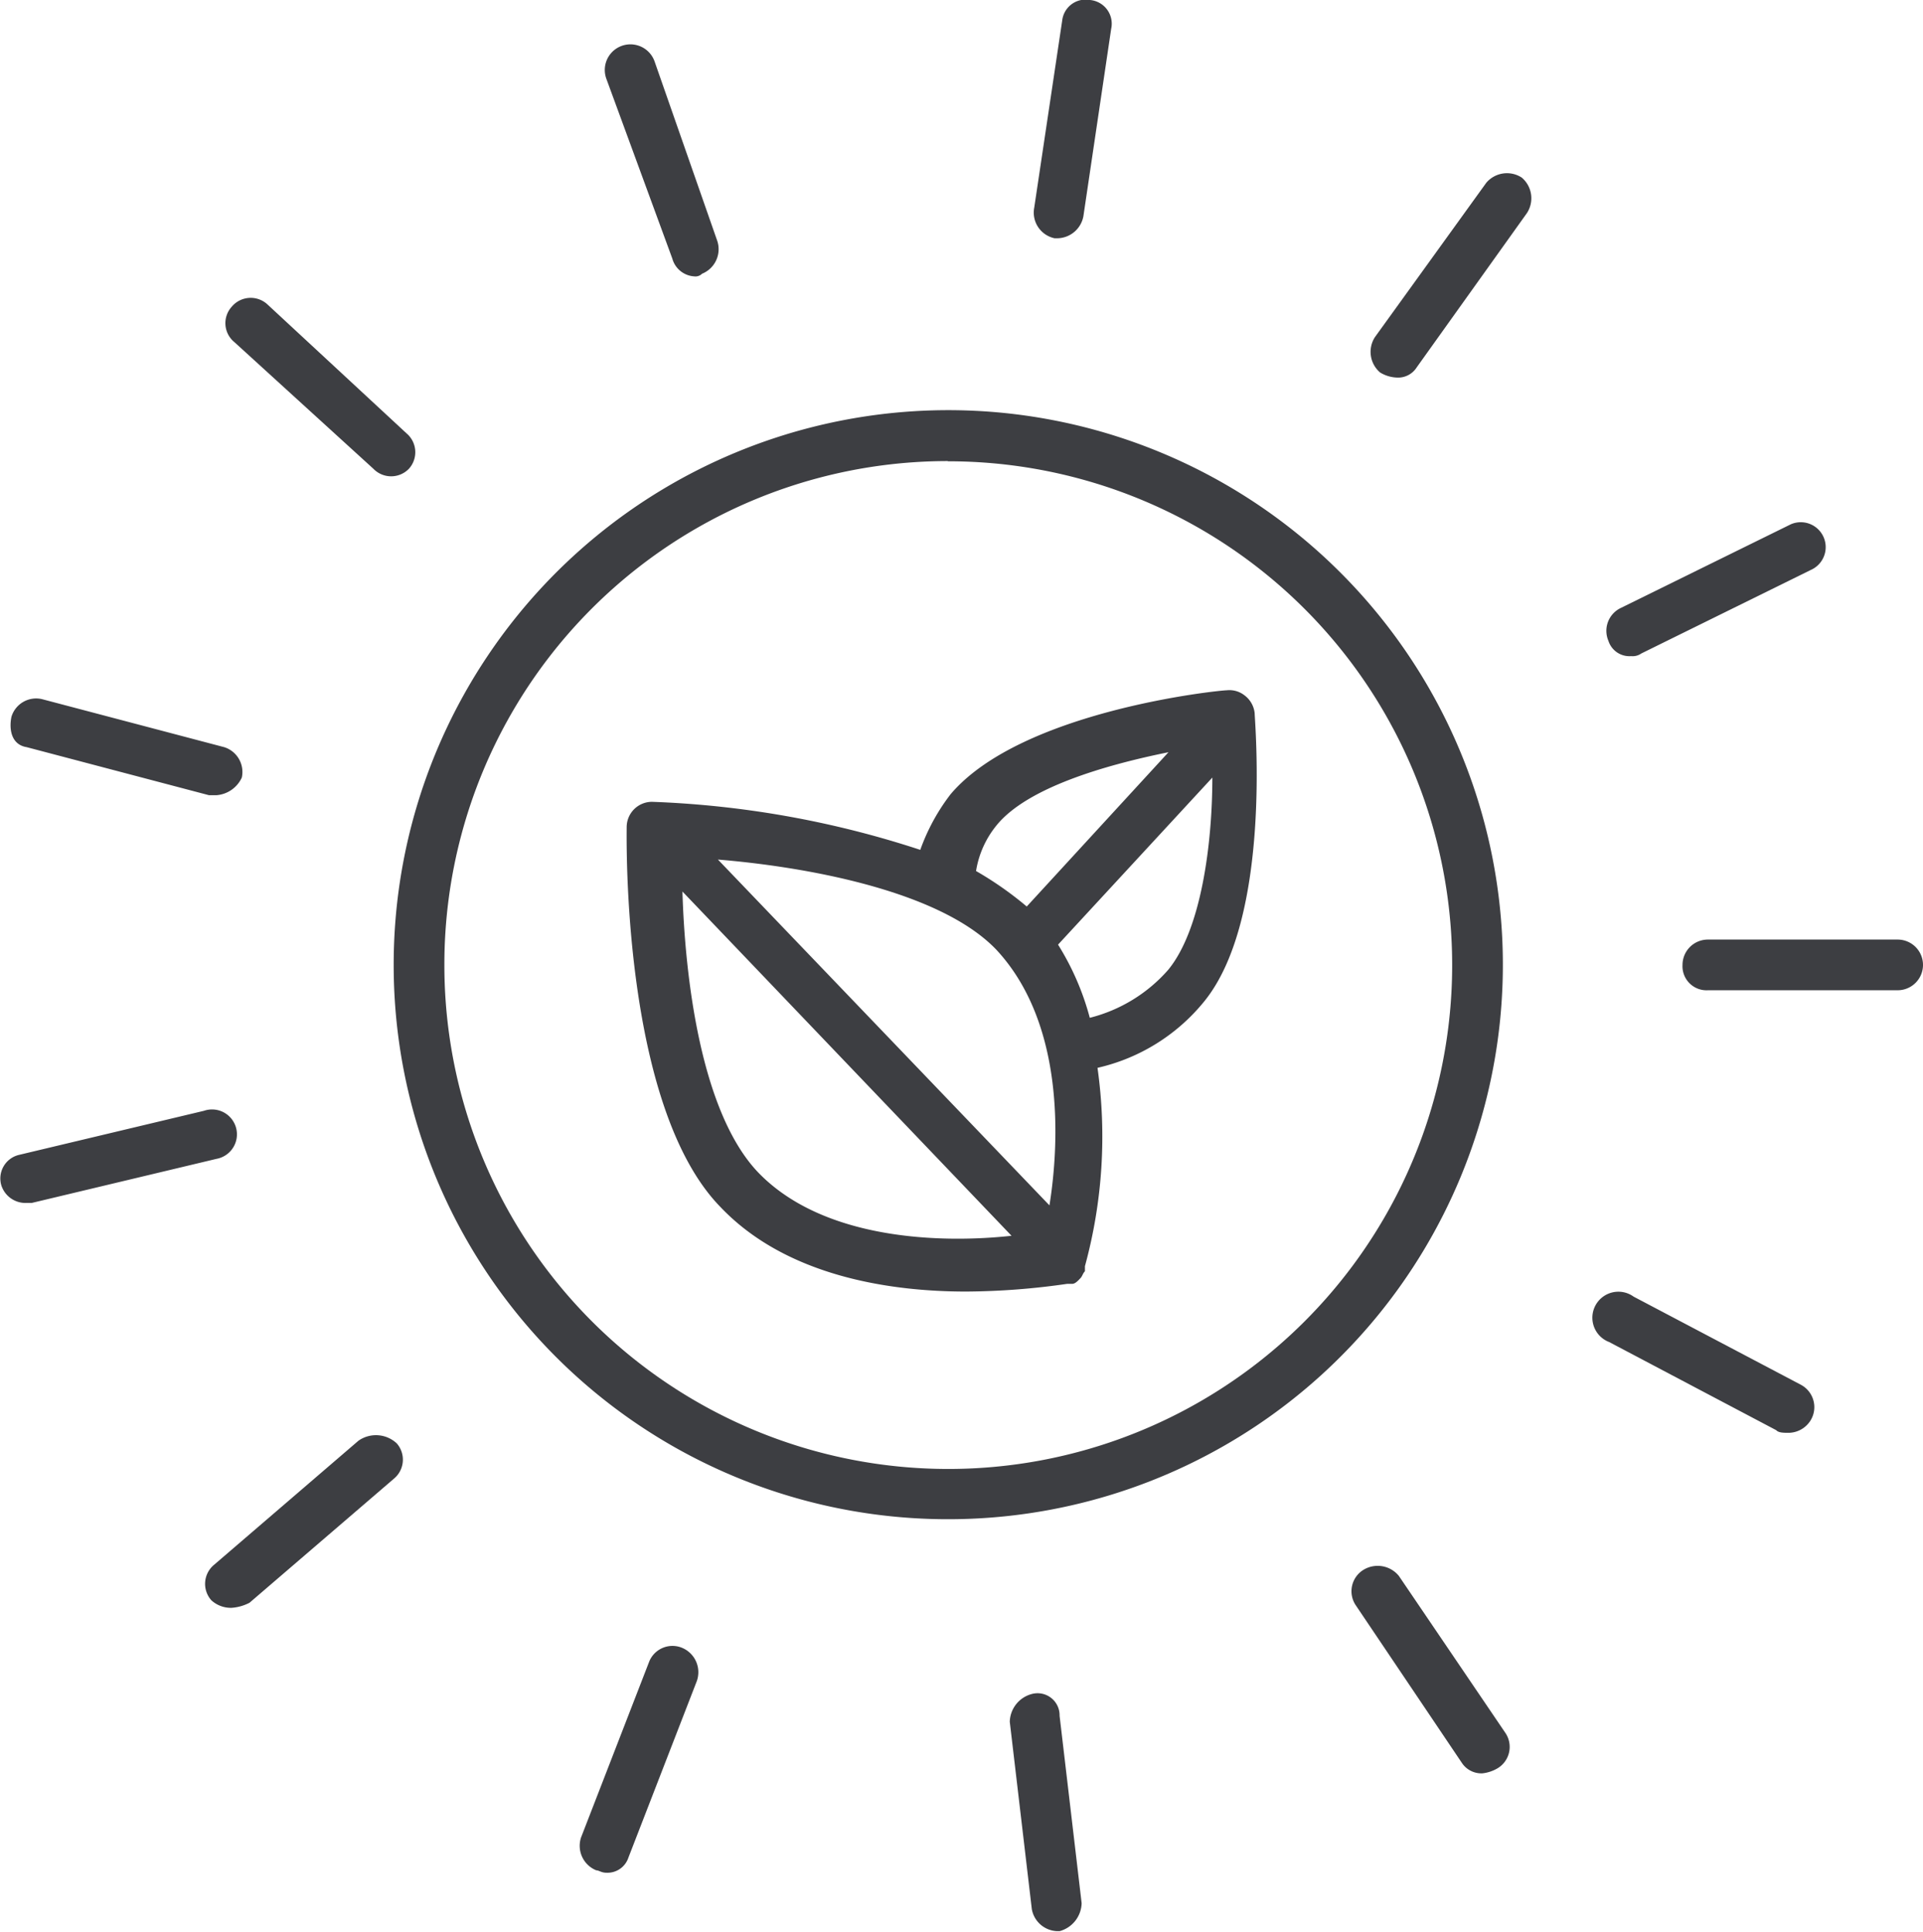 <?xml version="1.0" encoding="utf-8"?><svg xmlns="http://www.w3.org/2000/svg" viewBox="0 0 87.24 87.66"><defs><style>.cls-1{fill:#3d3e42;}</style></defs><title>ico_exemplary</title><g id="Layer_2" data-name="Layer 2"><g id="Accueil"><path class="cls-1" d="M43.82,58.6a32.92,32.92,0,0,0,4.6-.35h.23c.11,0,.23-.11.34-.23h0c.12-.11.12-.23.23-.34v-.23a22.33,22.33,0,0,0,.57-9,8.72,8.72,0,0,0,4.83-3c3.1-3.79,2.3-12.75,2.3-13.09a1.16,1.16,0,0,0-.46-.81,1.11,1.11,0,0,0-.81-.23c-.34,0-9.3.92-12.52,4.71a9.18,9.18,0,0,0-1.38,2.53,44,44,0,0,0-12.17-2.18h0a1.15,1.15,0,0,0-1.15,1.15c0,.46-.23,12.63,4.25,17.23C35.67,57.91,40.38,58.6,43.82,58.6ZM34.4,53.2c-2.64-2.76-3.33-9-3.44-12.75L45.89,56.07C42.79,56.41,37.39,56.3,34.4,53.2ZM45.2,43.09c3.1,3.33,2.87,8.73,2.41,11.6L32.57,39C36.24,39.3,42.56,40.33,45.2,43.09ZM53,44a7,7,0,0,1-3.56,2.18A12.11,12.11,0,0,0,48,42.86l7-7.58C55,38.27,54.5,42.17,53,44ZM45.2,37.46c1.38-1.72,4.94-2.75,7.81-3.33l-6.43,7a15.75,15.75,0,0,0-2.3-1.61A4.35,4.35,0,0,1,45.2,37.46Z"/><path class="cls-1" d="M43,68.93A25.16,25.16,0,1,0,17.86,43.78,25.14,25.14,0,0,0,43,68.93Zm0-48A22.86,22.86,0,1,1,20.16,43.78,22.84,22.84,0,0,1,43,20.92Z"/><path class="cls-1" d="M76.33,43.78a1.09,1.09,0,0,0,1.15,1.15h8.61a1.15,1.15,0,0,0,0-2.3H77.48A1.15,1.15,0,0,0,76.33,43.78Z"/><path class="cls-1" d="M73,60.89l7.58,4c.11.12.34.12.57.12a1.19,1.19,0,0,0,1-.58,1.15,1.15,0,0,0-.45-1.6l-7.59-4A1.18,1.18,0,1,0,73,60.89Z"/><path class="cls-1" d="M61.85,71.23a1.14,1.14,0,0,0-.34,1.61L66.33,80a1.06,1.06,0,0,0,.92.46,1.71,1.71,0,0,0,.69-.23,1.13,1.13,0,0,0,.35-1.61l-4.83-7.12A1.24,1.24,0,0,0,61.85,71.23Z"/><path class="cls-1" d="M46.81,76.86a1.34,1.34,0,0,0-1,1.26l1,8.5a1.21,1.21,0,0,0,1.15,1h.11a1.35,1.35,0,0,0,1-1.27l-1-8.5A1,1,0,0,0,46.81,76.86Z"/><path class="cls-1" d="M29.46,75.37l-3.1,8a1.2,1.2,0,0,0,.69,1.49c.12,0,.23.11.46.11a1,1,0,0,0,1-.69l3.1-8A1.2,1.2,0,0,0,31,74.79,1.14,1.14,0,0,0,29.46,75.37Z"/><path class="cls-1" d="M16.26,65.37,9.71,71a1.12,1.12,0,0,0-.12,1.61,1.31,1.31,0,0,0,.92.34,2.07,2.07,0,0,0,.81-.23l6.54-5.62A1.12,1.12,0,0,0,18,65.49,1.38,1.38,0,0,0,16.26,65.37Z"/><path class="cls-1" d="M1.21,54.58h.23l8.38-2a1.13,1.13,0,1,0-.57-2.18l-8.39,2a1.1,1.1,0,0,0-.8,1.38A1.15,1.15,0,0,0,1.21,54.58Z"/><path class="cls-1" d="M1.21,33.9l8.27,2.18h.34a1.38,1.38,0,0,0,1.15-.8,1.18,1.18,0,0,0-.8-1.38L1.9,31.72a1.17,1.17,0,0,0-1.38.8C.4,33.1.52,33.79,1.21,33.9Z"/><path class="cls-1" d="M16.94,21.27a1.12,1.12,0,0,0,1.61,0,1.12,1.12,0,0,0-.11-1.61L12.12,13.8a1.12,1.12,0,0,0-1.61.12,1.11,1.11,0,0,0,.12,1.6Z"/><path class="cls-1" d="M30.5,11.73a1.1,1.1,0,0,0,1,.81.42.42,0,0,0,.35-.12,1.2,1.2,0,0,0,.69-1.49L29.69,2.77a1.16,1.16,0,0,0-2.18.81Z"/><path class="cls-1" d="M47.84,10.81H48a1.22,1.22,0,0,0,1.15-1l1.26-8.5A1.08,1.08,0,0,0,49.45,0a1.07,1.07,0,0,0-1.26.92l-1.27,8.5A1.19,1.19,0,0,0,47.84,10.81Z"/><path class="cls-1" d="M63.35,17.13a1,1,0,0,0,.92-.46l5-7a1.23,1.23,0,0,0-.23-1.61,1.23,1.23,0,0,0-1.61.23l-5.05,7a1.23,1.23,0,0,0,.23,1.61A1.57,1.57,0,0,0,63.35,17.13Z"/><path class="cls-1" d="M74,29.77a.68.68,0,0,0,.46-.12l7.69-3.79a1.13,1.13,0,0,0-.91-2.07l-7.7,3.79a1.15,1.15,0,0,0-.57,1.5A1,1,0,0,0,74,29.77Z"/></g></g></svg>
